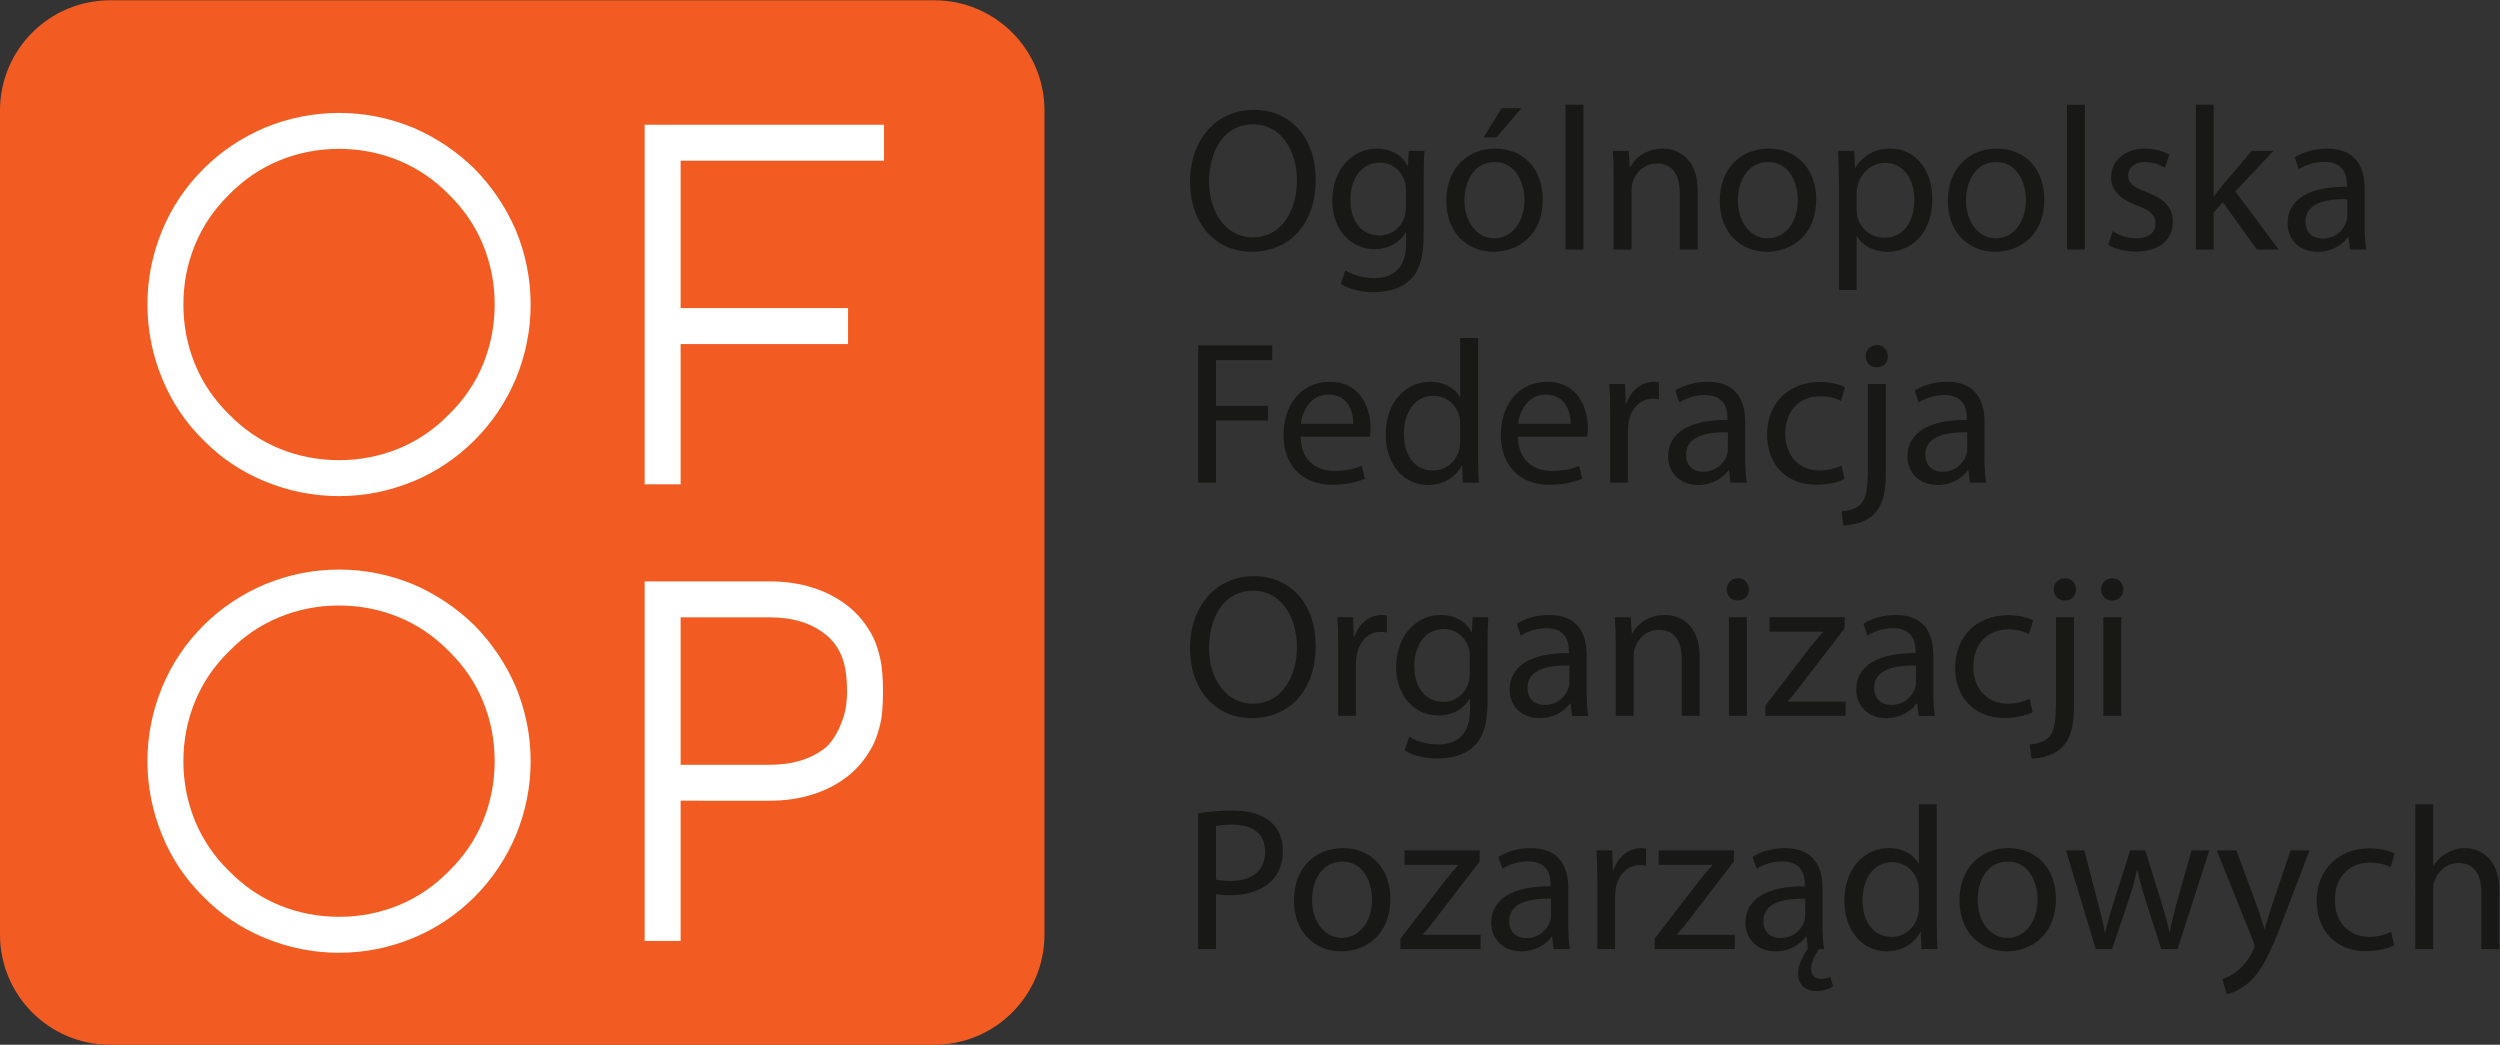<?xml version="1.0" encoding="UTF-8" standalone="no"?>
<svg xmlns:dc="http://purl.org/dc/elements/1.1/" xmlns:cc="http://creativecommons.org/ns#" xmlns:rdf="http://www.w3.org/1999/02/22-rdf-syntax-ns#" xmlns:svg="http://www.w3.org/2000/svg" xmlns="http://www.w3.org/2000/svg" viewBox="0 0 233.867 97.733" height="97.733" width="233.867" xml:space="preserve" id="svg2" version="1.1">
  <rect x="0" y="0" width="233.867" height="97.733" fill="#333333" stroke="none"/>
  <defs id="defs6"></defs>
  <g transform="matrix(1.333,0,0,-1.333,0,97.733)" id="g10">
    <g transform="scale(0.1)" id="g12">
      <path id="path14" style="fill:#181817;fill-opacity:1;fill-rule:nonzero;stroke:none" d="m 848.477,605.719 c 0,-20.625 11.164,-39.082 30.769,-39.082 19.758,0 30.91,18.183 30.91,40.078 0,19.18 -10.019,39.219 -30.761,39.219 -20.618,0 -30.918,-19.043 -30.918,-40.215 z m 74.851,1.562 c 0,-33.203 -20.183,-50.801 -44.793,-50.801 -25.488,0 -43.379,19.747 -43.379,48.946 0,30.625 19.043,50.664 44.805,50.664 26.34,0 43.367,-20.176 43.367,-48.809"></path>
      <path id="path16" style="fill:#181817;fill-opacity:1;fill-rule:nonzero;stroke:none" d="m 986.633,599.996 c 0,2.129 -0.149,4.004 -0.715,5.723 -2.297,7.285 -8.445,13.301 -17.605,13.301 -12.024,0 -20.618,-10.157 -20.618,-26.192 0,-13.594 6.875,-24.902 20.469,-24.902 7.734,0 14.746,4.863 17.461,12.89 0.723,2.129 1.008,4.571 1.008,6.719 z m 13.015,27.324 c -0.285,-5 -0.566,-10.586 -0.566,-19.023 v -40.234 c 0,-15.879 -3.144,-25.606 -9.883,-31.622 -6.719,-6.308 -16.457,-8.3 -25.183,-8.3 -8.301,0 -17.461,1.992 -23.039,5.722 l 3.144,9.59 c 4.578,-2.871 11.738,-5.449 20.32,-5.449 12.883,0 22.336,6.738 22.336,24.199 v 7.735 h -0.293 c -3.867,-6.446 -11.308,-11.602 -22.043,-11.602 -17.175,0 -29.48,14.59 -29.48,33.769 0,23.477 15.312,36.797 31.199,36.797 12.024,0 18.606,-6.308 21.613,-12.031 h 0.293 l 0.567,10.449 h 11.015"></path>
      <path id="path18" style="fill:#181817;fill-opacity:1;fill-rule:nonzero;stroke:none" d="m 1067.68,657.242 -17.47,-20.469 h -9.02 l 12.6,20.469 z m -39.95,-64.707 c 0,-15.156 8.73,-26.621 21.05,-26.621 12.02,0 21.04,11.309 21.04,26.914 0,11.738 -5.87,26.621 -20.76,26.621 -14.88,0 -21.33,-13.73 -21.33,-26.914 z m 54.97,0.723 c 0,-25.625 -17.75,-36.778 -34.5,-36.778 -18.75,0 -33.2,13.731 -33.2,35.625 0,23.204 15.18,36.797 34.36,36.797 19.88,0 33.34,-14.453 33.34,-35.644"></path>
      <path id="path20" style="fill:#181817;fill-opacity:1;fill-rule:nonzero;stroke:none" d="m 1098.61,659.664 h 12.6 V 558.043 h -12.6 v 101.621"></path>
      <path id="path22" style="fill:#181817;fill-opacity:1;fill-rule:nonzero;stroke:none" d="m 1132.41,608.57 c 0,7.168 -0.14,13.028 -0.57,18.75 h 11.17 l 0.71,-11.445 h 0.28 c 3.44,6.582 11.45,13.027 22.9,13.027 9.59,0 24.49,-5.722 24.49,-29.492 v -41.367 h -12.6 v 39.941 c 0,11.172 -4.16,20.469 -16.04,20.469 -8.3,0 -14.74,-5.879 -16.89,-12.89 -0.57,-1.563 -0.86,-3.711 -0.86,-5.86 v -41.66 h -12.59 v 50.527"></path>
      <path id="path24" style="fill:#181817;fill-opacity:1;fill-rule:nonzero;stroke:none" d="m 1219.61,592.535 c 0,-15.156 8.73,-26.621 21.03,-26.621 12.03,0 21.04,11.309 21.04,26.914 0,11.738 -5.86,26.621 -20.75,26.621 -14.89,0 -21.32,-13.73 -21.32,-26.914 z m 54.96,0.723 c 0,-25.625 -17.75,-36.778 -34.5,-36.778 -18.75,0 -33.2,13.731 -33.2,35.625 0,23.204 15.16,36.797 34.34,36.797 19.9,0 33.36,-14.453 33.36,-35.644"></path>
      <path id="path26" style="fill:#181817;fill-opacity:1;fill-rule:nonzero;stroke:none" d="m 1302.93,586.246 c 0,-1.855 0.29,-3.574 0.58,-5.156 2.29,-8.731 9.87,-14.746 18.89,-14.746 13.31,0 21.04,10.879 21.04,26.777 0,13.887 -7.3,25.762 -20.61,25.762 -8.59,0 -16.6,-6.153 -19.04,-15.606 -0.43,-1.582 -0.86,-3.437 -0.86,-5.156 z m -12.44,18.457 c 0,8.887 -0.29,16.035 -0.58,22.617 h 11.3 l 0.58,-11.875 h 0.28 c 5.16,8.438 13.32,13.457 24.63,13.457 16.74,0 29.34,-14.179 29.34,-35.214 0,-24.903 -15.18,-37.208 -31.49,-37.208 -9.16,0 -17.18,4.004 -21.33,10.879 h -0.29 v -37.656 h -12.44 v 75"></path>
      <path id="path28" style="fill:#181817;fill-opacity:1;fill-rule:nonzero;stroke:none" d="m 1379.69,592.535 c 0,-15.156 8.73,-26.621 21.03,-26.621 12.02,0 21.04,11.309 21.04,26.914 0,11.738 -5.86,26.621 -20.75,26.621 -14.89,0 -21.32,-13.73 -21.32,-26.914 z m 54.96,0.723 c 0,-25.625 -17.76,-36.778 -34.5,-36.778 -18.75,0 -33.21,13.731 -33.21,35.625 0,23.204 15.17,36.797 34.35,36.797 19.9,0 33.36,-14.453 33.36,-35.644"></path>
      <path id="path30" style="fill:#181817;fill-opacity:1;fill-rule:nonzero;stroke:none" d="m 1450.57,659.664 h 12.58 V 558.043 h -12.58 v 101.621"></path>
      <path id="path32" style="fill:#181817;fill-opacity:1;fill-rule:nonzero;stroke:none" d="m 1482.64,570.934 c 3.72,-2.442 10.31,-5.02 16.6,-5.02 9.16,0 13.46,4.59 13.46,10.313 0,6.015 -3.58,9.296 -12.89,12.734 -12.45,4.434 -18.32,11.309 -18.32,19.609 0,11.172 9.02,20.332 23.9,20.332 7.01,0 13.17,-2.011 17.03,-4.297 l -3.14,-9.16 c -2.72,1.719 -7.74,4.004 -14.17,4.004 -7.44,0 -11.59,-4.297 -11.59,-9.453 0,-5.723 4.15,-8.301 13.16,-11.719 12.03,-4.589 18.18,-10.605 18.18,-20.898 0,-12.168 -9.45,-20.762 -25.9,-20.762 -7.59,0 -14.6,1.856 -19.47,4.727 l 3.15,9.59"></path>
      <path id="path34" style="fill:#181817;fill-opacity:1;fill-rule:nonzero;stroke:none" d="m 1553.51,595.543 h 0.28 c 1.72,2.441 4.16,5.449 6.15,7.871 l 20.33,23.906 h 15.18 l -26.78,-28.476 30.49,-40.801 h -15.31 l -23.91,33.203 -6.43,-7.148 v -26.055 h -12.46 v 101.621 h 12.46 v -64.121"></path>
      <path id="path36" style="fill:#181817;fill-opacity:1;fill-rule:nonzero;stroke:none" d="m 1647.29,593.395 c -13.75,0.293 -29.35,-2.149 -29.35,-15.586 0,-8.164 5.44,-12.032 11.88,-12.032 9.02,0 14.75,5.723 16.74,11.602 0.43,1.289 0.73,2.715 0.73,4.004 z m 1.85,-35.352 -1,8.73 h -0.43 c -3.86,-5.429 -11.3,-10.293 -21.19,-10.293 -14.02,0 -21.17,9.864 -21.17,19.883 0,16.758 14.88,25.918 41.64,25.762 v 1.445 c 0,5.723 -1.57,16.016 -15.74,16.016 -6.45,0 -13.16,-1.992 -18.03,-5.137 l -2.87,8.301 c 5.72,3.711 14.03,6.152 22.77,6.152 21.18,0 26.33,-14.453 26.33,-28.339 v -25.918 c 0,-5.997 0.29,-11.875 1.15,-16.602 h -11.46"></path>
      <path id="path38" style="fill:#181817;fill-opacity:1;fill-rule:nonzero;stroke:none" d="m 840.891,490.875 h 51.953 V 480.426 H 853.34 v -32.051 h 36.504 V 438.063 H 853.34 V 394.41 h -12.449 v 96.465"></path>
      <path id="path40" style="fill:#181817;fill-opacity:1;fill-rule:nonzero;stroke:none" d="m 949.688,435.777 c 0.148,8.008 -3.282,20.469 -17.461,20.469 -12.735,0 -18.321,-11.738 -19.317,-20.469 z m -36.922,-9.023 c 0.281,-17.031 11.16,-24.043 23.757,-24.043 9.024,0 14.454,1.582 19.18,3.574 l 2.149,-9.023 c -4.434,-1.992 -12.032,-4.278 -23.047,-4.278 -21.328,0 -34.063,14.024 -34.063,34.922 0,20.899 12.305,37.344 32.488,37.344 22.61,0 28.625,-19.883 28.625,-32.637 0,-2.558 -0.285,-4.57 -0.429,-5.859 h -48.66"></path>
      <path id="path42" style="fill:#181817;fill-opacity:1;fill-rule:nonzero;stroke:none" d="m 1024.73,435.484 c 0,1.582 -0.15,3.731 -0.58,5.293 -1.86,8.028 -8.73,14.61 -18.17,14.61 -13.031,0 -20.765,-11.465 -20.765,-26.778 0,-14.023 6.875,-25.605 20.465,-25.605 8.45,0 16.18,5.566 18.47,15.019 0.43,1.719 0.58,3.438 0.58,5.43 z m 12.58,60.547 v -83.73 c 0,-6.153 0.15,-13.164 0.58,-17.891 h -11.31 l -0.56,12.012 h -0.3 c -3.86,-7.715 -12.3,-13.594 -23.61,-13.594 -16.751,0 -29.63,14.18 -29.63,35.215 -0.136,23.047 14.168,37.207 31.06,37.207 10.59,0 17.75,-5 20.89,-10.586 h 0.3 v 41.367 h 12.58"></path>
      <path id="path44" style="fill:#181817;fill-opacity:1;fill-rule:nonzero;stroke:none" d="m 1102.19,435.777 c 0.13,8.008 -3.3,20.469 -17.46,20.469 -12.75,0 -18.32,-11.738 -19.34,-20.469 z m -36.94,-9.023 c 0.3,-17.031 11.17,-24.043 23.76,-24.043 9.02,0 14.47,1.582 19.18,3.574 l 2.15,-9.023 c -4.44,-1.992 -12.02,-4.278 -23.05,-4.278 -21.31,0 -34.06,14.024 -34.06,34.922 0,20.899 12.32,37.344 32.49,37.344 22.62,0 28.63,-19.883 28.63,-32.637 0,-2.558 -0.29,-4.57 -0.43,-5.859 h -48.67"></path>
      <path id="path46" style="fill:#181817;fill-opacity:1;fill-rule:nonzero;stroke:none" d="m 1129.98,442.066 c 0,8.164 -0.15,15.176 -0.57,21.622 h 11.02 l 0.43,-13.594 h 0.57 c 3.15,9.297 10.74,15.156 19.18,15.156 1.43,0 2.44,-0.137 3.58,-0.43 v -11.875 c -1.29,0.293 -2.58,0.43 -4.3,0.43 -8.87,0 -15.16,-6.719 -16.88,-16.172 -0.3,-1.719 -0.58,-3.73 -0.58,-5.859 V 394.41 h -12.45 v 47.656"></path>
      <path id="path48" style="fill:#181817;fill-opacity:1;fill-rule:nonzero;stroke:none" d="m 1212.58,429.762 c -13.74,0.293 -29.34,-2.149 -29.34,-15.606 0,-8.164 5.43,-12.011 11.88,-12.011 9.02,0 14.74,5.722 16.75,11.582 0.42,1.289 0.71,2.714 0.71,4.003 z m 1.86,-35.352 -1,8.731 h -0.43 c -3.87,-5.45 -11.31,-10.313 -21.18,-10.313 -14.03,0 -21.19,9.883 -21.19,19.902 0,16.739 14.89,25.899 41.65,25.762 v 1.426 c 0,5.723 -1.57,16.035 -15.74,16.035 -6.44,0 -13.17,-2.012 -18.03,-5.156 l -2.87,8.301 c 5.73,3.73 14.03,6.152 22.77,6.152 21.17,0 26.33,-14.453 26.33,-28.34 v -25.898 c 0,-6.016 0.29,-11.875 1.15,-16.602 h -11.46"></path>
      <path id="path50" style="fill:#181817;fill-opacity:1;fill-rule:nonzero;stroke:none" d="m 1294.47,396.988 c -3.29,-1.718 -10.58,-4.004 -19.89,-4.004 -20.89,0 -34.49,14.161 -34.49,35.352 0,21.328 14.6,36.777 37.21,36.777 7.45,0 14.03,-1.855 17.47,-3.574 l -2.88,-9.746 c -3,1.719 -7.72,3.301 -14.59,3.301 -15.89,0 -24.47,-11.739 -24.47,-26.192 0,-16.035 10.3,-25.898 24.05,-25.898 7.14,0 11.87,1.855 15.44,3.418 l 2.15,-9.434"></path>
      <path id="path52" style="fill:#181817;fill-opacity:1;fill-rule:nonzero;stroke:none" d="m 1324.84,483.141 c 0.15,-4.141 -2.85,-7.715 -7.87,-7.715 -4.72,0 -7.72,3.574 -7.72,7.715 0,4.433 3.29,7.871 8.02,7.871 4.57,0 7.57,-3.438 7.57,-7.871 z m -32.48,-108.77 c 5.73,0.43 10.73,2.012 13.73,5.293 3.44,4.004 4.73,9.453 4.73,26.055 v 57.969 h 12.6 v -62.833 c 0,-13.457 -2.15,-22.187 -8.3,-28.496 -5.59,-5.566 -14.75,-7.871 -21.47,-7.871 l -1.29,9.883"></path>
      <path id="path54" style="fill:#181817;fill-opacity:1;fill-rule:nonzero;stroke:none" d="m 1380.54,429.762 c -13.74,0.293 -29.35,-2.149 -29.35,-15.606 0,-8.164 5.44,-12.011 11.88,-12.011 9.02,0 14.74,5.722 16.75,11.582 0.43,1.289 0.72,2.714 0.72,4.003 z m 1.86,-35.352 -1.01,8.731 h -0.43 c -3.86,-5.45 -11.3,-10.313 -21.17,-10.313 -14.03,0 -21.2,9.883 -21.2,19.902 0,16.739 14.89,25.899 41.66,25.762 v 1.426 c 0,5.723 -1.58,16.035 -15.75,16.035 -6.43,0 -13.16,-2.012 -18.04,-5.156 l -2.85,8.301 c 5.73,3.73 14.03,6.152 22.76,6.152 21.18,0 26.33,-14.453 26.33,-28.34 v -25.898 c 0,-6.016 0.29,-11.875 1.15,-16.602 h -11.45"></path>
      <path id="path56" style="fill:#181817;fill-opacity:1;fill-rule:nonzero;stroke:none" d="m 848.477,278.438 c 0,-20.606 11.164,-39.083 30.769,-39.083 19.758,0 30.91,18.184 30.91,40.079 0,19.179 -10.019,39.218 -30.761,39.218 -20.618,0 -30.918,-19.043 -30.918,-40.214 z M 923.328,280 c 0,-33.203 -20.183,-50.801 -44.793,-50.801 -25.488,0 -43.379,19.746 -43.379,48.946 0,30.625 19.043,50.664 44.805,50.664 26.34,0 43.367,-20.176 43.367,-48.809"></path>
      <path id="path58" style="fill:#181817;fill-opacity:1;fill-rule:nonzero;stroke:none" d="m 939.109,278.438 c 0,8.164 -0.144,15.175 -0.574,21.601 h 11.028 l 0.425,-13.594 h 0.578 c 3.145,9.317 10.723,15.176 19.18,15.176 1.426,0 2.422,-0.137 3.574,-0.43 v -11.875 c -1.289,0.274 -2.578,0.43 -4.297,0.43 -8.867,0 -15.175,-6.738 -16.894,-16.172 -0.274,-1.719 -0.566,-3.73 -0.566,-5.879 v -36.914 h -12.454 v 47.657"></path>
      <path id="path60" style="fill:#181817;fill-opacity:1;fill-rule:nonzero;stroke:none" d="m 1031.45,272.715 c 0,2.148 -0.14,4.004 -0.72,5.723 -2.29,7.304 -8.44,13.3 -17.6,13.3 -12.03,0 -20.61,-10.156 -20.61,-26.191 0,-13.594 6.875,-24.902 20.47,-24.902 7.72,0 14.74,4.863 17.46,12.89 0.71,2.149 1,4.57 1,6.719 z m 13.02,27.324 c -0.28,-5 -0.56,-10.586 -0.56,-19.023 v -40.215 c 0,-15.899 -3.16,-25.625 -9.89,-31.641 -6.72,-6.289 -16.46,-8.301 -25.19,-8.301 -8.3,0 -17.463,2.012 -23.037,5.723 l 3.152,9.59 c 4.571,-2.852 11.725,-5.43 20.315,-5.43 12.89,0 22.33,6.719 22.33,24.18 v 7.734 h -0.28 c -3.87,-6.445 -11.31,-11.601 -22.05,-11.601 -17.17,0 -29.475,14.609 -29.475,33.789 0,23.476 15.313,36.777 31.195,36.777 12.03,0 18.61,-6.289 21.62,-12.031 h 0.28 l 0.58,10.449 h 11.01"></path>
      <path id="path62" style="fill:#181817;fill-opacity:1;fill-rule:nonzero;stroke:none" d="m 1101.33,266.133 c -13.74,0.273 -29.35,-2.149 -29.35,-15.606 0,-8.164 5.44,-12.031 11.89,-12.031 9.01,0 14.74,5.723 16.74,11.602 0.43,1.289 0.72,2.715 0.72,4.004 z m 1.85,-35.352 -0.99,8.731 h -0.43 c -3.87,-5.449 -11.31,-10.313 -21.19,-10.313 -14.03,0 -21.18,9.883 -21.18,19.903 0,16.738 14.89,25.898 41.65,25.761 v 1.426 c 0,5.723 -1.58,16.035 -15.75,16.035 -6.44,0 -13.16,-2.011 -18.02,-5.156 l -2.88,8.301 c 5.73,3.711 14.04,6.152 22.77,6.152 21.18,0 26.34,-14.453 26.34,-28.34 v -25.898 c 0,-6.016 0.28,-11.895 1.14,-16.602 h -11.46"></path>
      <path id="path64" style="fill:#181817;fill-opacity:1;fill-rule:nonzero;stroke:none" d="m 1133.85,281.289 c 0,7.168 -0.15,13.027 -0.58,18.75 h 11.16 l 0.72,-11.445 h 0.28 c 3.44,6.582 11.45,13.027 22.91,13.027 9.59,0 24.47,-5.723 24.47,-29.492 v -41.348 h -12.6 v 39.922 c 0,11.172 -4.15,20.469 -16.03,20.469 -8.3,0 -14.74,-5.859 -16.89,-12.871 -0.57,-1.582 -0.85,-3.731 -0.85,-5.879 v -41.641 h -12.59 v 50.508"></path>
      <path id="path66" style="fill:#181817;fill-opacity:1;fill-rule:nonzero;stroke:none" d="m 1213.31,230.781 v 69.258 h 12.59 v -69.258 z m 14.02,88.731 c 0.15,-4.297 -2.99,-7.735 -8.01,-7.735 -4.44,0 -7.58,3.438 -7.58,7.735 0,4.433 3.29,7.871 7.87,7.871 4.73,0 7.72,-3.438 7.72,-7.871"></path>
      <path id="path68" style="fill:#181817;fill-opacity:1;fill-rule:nonzero;stroke:none" d="m 1238.95,238.066 31.34,40.801 c 3.01,3.711 5.86,7.012 9.02,10.723 v 0.293 h -37.5 v 10.156 h 52.81 l -0.15,-7.871 -30.92,-40.215 c -2.85,-3.867 -5.72,-7.305 -8.86,-10.879 v -0.273 h 40.51 v -10.02 h -56.25 v 7.285"></path>
      <path id="path70" style="fill:#181817;fill-opacity:1;fill-rule:nonzero;stroke:none" d="m 1344.59,266.133 c -13.74,0.273 -29.34,-2.149 -29.34,-15.606 0,-8.164 5.43,-12.031 11.88,-12.031 9.02,0 14.75,5.723 16.75,11.602 0.43,1.289 0.71,2.715 0.71,4.004 z m 1.87,-35.352 -1.01,8.731 h -0.43 c -3.87,-5.449 -11.31,-10.313 -21.18,-10.313 -14.03,0 -21.18,9.883 -21.18,19.903 0,16.738 14.88,25.898 41.65,25.761 v 1.426 c 0,5.723 -1.58,16.035 -15.75,16.035 -6.44,0 -13.17,-2.011 -18.03,-5.156 l -2.86,8.301 c 5.72,3.711 14.02,6.152 22.76,6.152 21.17,0 26.33,-14.453 26.33,-28.34 v -25.898 c 0,-6.016 0.29,-11.895 1.15,-16.602 h -11.45"></path>
      <path id="path72" style="fill:#181817;fill-opacity:1;fill-rule:nonzero;stroke:none" d="m 1426.48,233.359 c -3.29,-1.718 -10.58,-4.023 -19.89,-4.023 -20.89,0 -34.49,14.18 -34.49,35.352 0,21.328 14.6,36.796 37.22,36.796 7.44,0 14.02,-1.875 17.46,-3.574 l -2.87,-9.746 c -3.01,1.719 -7.73,3.301 -14.59,3.301 -15.9,0 -24.48,-11.738 -24.48,-26.192 0,-16.035 10.3,-25.918 24.05,-25.918 7.15,0 11.87,1.875 15.45,3.438 l 2.14,-9.434"></path>
      <path id="path74" style="fill:#181817;fill-opacity:1;fill-rule:nonzero;stroke:none" d="m 1456.86,319.512 c 0.14,-4.141 -2.86,-7.735 -7.88,-7.735 -4.72,0 -7.72,3.594 -7.72,7.735 0,4.433 3.29,7.871 8.02,7.871 4.57,0 7.58,-3.438 7.58,-7.871 z m -32.48,-108.77 c 5.72,0.43 10.72,1.992 13.73,5.293 3.43,4.004 4.72,9.434 4.72,26.055 v 57.949 h 12.6 v -62.832 c 0,-13.437 -2.15,-22.168 -8.3,-28.477 -5.59,-5.585 -14.75,-7.871 -21.47,-7.871 l -1.28,9.883"></path>
      <path id="path76" style="fill:#181817;fill-opacity:1;fill-rule:nonzero;stroke:none" d="m 1476.05,230.781 v 69.258 h 12.59 v -69.258 z m 14.03,88.731 c 0.13,-4.297 -3.01,-7.735 -8.02,-7.735 -4.44,0 -7.59,3.438 -7.59,7.735 0,4.433 3.3,7.871 7.87,7.871 4.73,0 7.74,-3.438 7.74,-7.871"></path>
      <path id="path78" style="fill:#181817;fill-opacity:1;fill-rule:nonzero;stroke:none" d="m 853.34,115.938 c 2.715,-0.723 6.152,-0.997 10.305,-0.997 15.027,0 24.187,7.286 24.187,20.606 0,12.734 -9.016,18.887 -22.754,18.887 -5.437,0 -9.59,-0.43 -11.738,-0.996 z m -12.449,46.523 c 6.004,0.996 13.875,1.855 23.894,1.855 12.317,0 21.328,-2.871 27.051,-8.007 5.305,-4.59 8.445,-11.602 8.445,-20.196 0,-8.73 -2.566,-15.586 -7.437,-20.605 -6.582,-7.012 -17.317,-10.586 -29.485,-10.586 -3.718,0 -7.16,0.137 -10.019,0.859 V 67.129 h -12.449 v 95.332"></path>
      <path id="path80" style="fill:#181817;fill-opacity:1;fill-rule:nonzero;stroke:none" d="m 920.781,101.621 c 0,-15.176 8.731,-26.621 21.043,-26.621 12.024,0 21.047,11.309 21.047,26.914 0,11.738 -5.879,26.621 -20.762,26.621 -14.882,0 -21.328,-13.75 -21.328,-26.914 z m 54.961,0.723 c 0,-25.625 -17.746,-36.778 -34.492,-36.778 -18.75,0 -33.203,13.73 -33.203,35.625 0,23.184 15.176,36.797 34.355,36.797 19.883,0 33.34,-14.472 33.34,-35.644"></path>
      <path id="path82" style="fill:#181817;fill-opacity:1;fill-rule:nonzero;stroke:none" d="m 982.793,74.434 31.347,40.781 c 3.01,3.73 5.86,7.012 9.01,10.742 v 0.293 h -37.498 v 10.156 h 52.818 l -0.15,-7.871 -30.92,-40.215 c -2.85,-3.867 -5.72,-7.305 -8.865,-10.879 v -0.293 h 40.505 V 67.129 h -56.247 v 7.305"></path>
      <path id="path84" style="fill:#181817;fill-opacity:1;fill-rule:nonzero;stroke:none" d="m 1088.44,102.48 c -13.74,0.293 -29.34,-2.148 -29.34,-15.605 0,-8.145 5.43,-12.012 11.88,-12.012 9.02,0 14.74,5.723 16.74,11.582 0.43,1.289 0.72,2.734 0.72,4.024 z m 1.86,-35.351 -1,8.73 h -0.43 c -3.87,-5.43 -11.31,-10.293 -21.18,-10.293 -14.03,0 -21.19,9.863 -21.19,19.883 0,16.758 14.89,25.918 41.65,25.762 v 1.426 c 0,5.742 -1.57,16.035 -15.74,16.035 -6.44,0 -13.17,-1.992 -18.03,-5.156 l -2.87,8.3 c 5.73,3.731 14.03,6.172 22.77,6.172 21.17,0 26.33,-14.472 26.33,-28.34 V 83.731 c 0,-6.016 0.29,-11.875 1.15,-16.602 h -11.46"></path>
      <path id="path86" style="fill:#181817;fill-opacity:1;fill-rule:nonzero;stroke:none" d="m 1120.96,114.785 c 0,8.164 -0.15,15.176 -0.57,21.621 h 11.02 l 0.43,-13.593 h 0.56 c 3.16,9.296 10.74,15.175 19.18,15.175 1.44,0 2.44,-0.156 3.59,-0.429 v -11.895 c -1.29,0.293 -2.58,0.43 -4.3,0.43 -8.88,0 -15.17,-6.719 -16.89,-16.172 -0.29,-1.719 -0.57,-3.711 -0.57,-5.859 V 67.129 h -12.45 v 47.656"></path>
      <path id="path88" style="fill:#181817;fill-opacity:1;fill-rule:nonzero;stroke:none" d="m 1161.19,74.434 31.35,40.781 c 3.01,3.73 5.87,7.012 9.02,10.742 v 0.293 h -37.5 v 10.156 h 52.82 l -0.15,-7.871 -30.92,-40.215 c -2.86,-3.867 -5.72,-7.305 -8.88,-10.879 v -0.293 h 40.51 V 67.129 h -56.25 v 7.305"></path>
      <path id="path90" style="fill:#181817;fill-opacity:1;fill-rule:nonzero;stroke:none" d="m 1266.85,102.48 c -13.74,0.293 -29.35,-2.148 -29.35,-15.605 0,-8.145 5.45,-12.012 11.88,-12.012 9.02,0 14.75,5.723 16.75,11.582 0.43,1.289 0.72,2.734 0.72,4.024 z m -36.93,29.336 c 5.72,3.731 14.03,6.172 22.76,6.172 21.19,0 26.33,-14.472 26.33,-28.34 V 83.731 c 0,-6.445 0.29,-12.012 1.15,-16.602 h -3.58 c -2.15,-2.852 -5.58,-8.73 -5.58,-13.73 0,-4.883 2.87,-7.168 6.87,-7.168 2.72,0 4.73,0.586 6.58,1.426 l 2.01,-6.582 c -3.3,-2.422 -8.02,-3.418 -11.89,-3.418 -7.29,0 -12.73,4.277 -12.73,12.148 0,7.168 4.29,13.75 6.87,17.754 l -1,8.301 h -0.43 c -3.86,-5.43 -11.3,-10.293 -21.19,-10.293 -14.02,0 -21.18,9.863 -21.18,19.883 0,16.758 14.88,25.918 41.65,25.762 v 1.426 c 0,5.742 -1.58,16.035 -15.74,16.035 -6.44,0 -13.16,-1.992 -18.04,-5.156 l -2.86,8.3"></path>
      <path id="path92" style="fill:#181817;fill-opacity:1;fill-rule:nonzero;stroke:none" d="m 1346.6,108.203 c 0,1.582 -0.14,3.731 -0.57,5.293 -1.87,8.027 -8.74,14.609 -18.18,14.609 -13.03,0 -20.76,-11.445 -20.76,-26.757 0,-14.043 6.87,-25.625 20.47,-25.625 8.45,0 16.17,5.586 18.47,15.02 0.43,1.719 0.57,3.438 0.57,5.449 z m 12.59,60.547 V 85.019 c 0,-6.152 0.15,-13.164 0.58,-17.891 h -11.31 l -0.57,12.031 h -0.29 c -3.87,-7.734 -12.31,-13.594 -23.62,-13.594 -16.74,0 -29.62,14.16 -29.62,35.196 -0.14,23.047 14.17,37.226 31.05,37.226 10.6,0 17.75,-5.019 20.9,-10.605 h 0.29 v 41.367 h 12.59"></path>
      <path id="path94" style="fill:#181817;fill-opacity:1;fill-rule:nonzero;stroke:none" d="m 1387.85,101.621 c 0,-15.176 8.73,-26.621 21.04,-26.621 12.03,0 21.04,11.309 21.04,26.914 0,11.738 -5.87,26.621 -20.75,26.621 -14.88,0 -21.33,-13.75 -21.33,-26.914 z m 54.96,0.723 c 0,-25.625 -17.75,-36.778 -34.49,-36.778 -18.75,0 -33.2,13.73 -33.2,35.625 0,23.184 15.16,36.797 34.34,36.797 19.9,0 33.35,-14.472 33.35,-35.644"></path>
      <path id="path96" style="fill:#181817;fill-opacity:1;fill-rule:nonzero;stroke:none" d="m 1462.73,136.406 9.16,-35.215 c 2.02,-7.734 3.87,-14.882 5.16,-22.031 h 0.43 c 1.57,7.012 3.87,14.453 6.15,21.895 l 11.31,35.351 h 10.59 l 10.74,-34.629 c 2.58,-8.32 4.58,-15.605 6.15,-22.617 h 0.43 c 1.14,7.012 3.01,14.297 5.29,22.461 l 9.89,34.785 h 12.44 l -22.33,-69.277 h -11.44 l -10.6,33.066 c -2.43,7.735 -4.43,14.59 -6.15,22.754 h -0.28 c -1.72,-8.301 -3.87,-15.449 -6.3,-22.89 l -11.16,-32.93 h -11.46 l -20.89,69.277 h 12.87"></path>
      <path id="path98" style="fill:#181817;fill-opacity:1;fill-rule:nonzero;stroke:none" d="m 1569.41,136.406 15.17,-40.937 c 1.57,-4.57 3.29,-10.02 4.44,-14.16 h 0.28 c 1.29,4.141 2.72,9.434 4.44,14.453 l 13.74,40.644 h 13.31 l -18.9,-49.375 c -9.01,-23.77 -15.16,-35.938 -23.75,-43.379 -6.16,-5.43 -12.31,-7.578 -15.46,-8.145 l -3.15,10.586 c 3.15,0.996 7.31,3.008 11.02,6.152 3.43,2.715 7.73,7.578 10.59,14.023 0.58,1.289 1.01,2.285 1.01,3.008 0,0.723 -0.29,1.719 -0.86,3.301 l -25.63,63.828 h 13.75"></path>
      <path id="path100" style="fill:#181817;fill-opacity:1;fill-rule:nonzero;stroke:none" d="m 1680.21,69.707 c -3.3,-1.719 -10.59,-4.004 -19.9,-4.004 -20.89,0 -34.49,14.16 -34.49,35.352 0,21.328 14.61,36.777 37.22,36.777 7.44,0 14.03,-1.855 17.46,-3.574 l -2.86,-9.727 c -3.01,1.719 -7.74,3.282 -14.6,3.282 -15.89,0 -24.48,-11.739 -24.48,-26.192 0,-16.035 10.31,-25.898 24.05,-25.898 7.16,0 11.88,1.855 15.46,3.438 l 2.14,-9.453"></path>
      <path id="path102" style="fill:#181817;fill-opacity:1;fill-rule:nonzero;stroke:none" d="m 1694.98,168.75 h 12.6 v -43.223 h 0.29 c 1.99,3.575 5.15,6.719 9.01,8.868 3.73,2.148 8.16,3.593 12.89,3.593 9.29,0 24.19,-5.742 24.19,-29.629 V 67.129 h -12.6 v 39.785 c 0,11.172 -4.15,20.625 -16.03,20.625 -8.16,0 -14.61,-5.742 -16.89,-12.598 -0.72,-1.718 -0.86,-3.574 -0.86,-6.015 V 67.129 h -12.6 V 168.75"></path>
      <path id="path104" style="fill:#f25c22;fill-opacity:1;fill-rule:nonzero;stroke:none" d="M 732.98,77.324 C 732.98,34.609 698.359,0 655.664,0 H 77.324 C 34.629,0 0,34.609 0,77.324 V 655.66 c 0,42.695 34.629,77.324 77.324,77.324 H 655.664 c 42.695,0 77.316,-34.629 77.316,-77.324 V 77.324"></path>
      <path id="path106" style="fill:#ffffff;fill-opacity:1;fill-rule:nonzero;stroke:none" d="m 237.93,628.707 c -14.668,0 -28.614,-2.715 -41.817,-8.125 -13.222,-5.41 -25,-13.398 -35.332,-23.965 -10.578,-10.332 -18.554,-22.109 -23.965,-35.332 -5.41,-13.222 -8.117,-27.148 -8.117,-41.816 0,-14.649 2.707,-28.594 8.117,-41.817 5.411,-13.203 13.387,-24.98 23.965,-35.312 10.332,-10.586 22.11,-18.574 35.332,-23.985 13.203,-5.39 27.149,-8.105 41.817,-8.105 14.648,0 28.586,2.715 41.804,8.105 13.215,5.411 24.993,13.399 35.325,23.985 10.578,10.332 18.562,22.109 23.972,35.312 5.403,13.223 8.117,27.168 8.117,41.817 0,14.668 -2.714,28.594 -8.117,41.816 -5.41,13.223 -13.394,25 -23.972,35.332 -10.332,10.567 -22.11,18.555 -35.325,23.965 -13.218,5.41 -27.156,8.125 -41.804,8.125 z m 0,-243.691 c -18.028,0 -35.45,3.496 -52.285,10.449 -16.336,6.738 -30.625,16.348 -42.891,28.848 -12.5,12.265 -22.109,26.542 -28.828,42.89 -6.973,16.817 -10.457,34.258 -10.457,52.266 0,18.027 3.484,35.449 10.457,52.285 6.719,16.094 16.328,30.391 28.828,42.891 12.266,12.246 26.555,21.855 42.891,28.828 16.835,6.972 34.257,10.449 52.285,10.449 18.015,0 35.429,-3.477 52.265,-10.449 16.082,-6.973 30.391,-16.582 42.891,-28.828 12.246,-12.5 21.855,-26.797 28.84,-42.891 6.961,-16.836 10.457,-34.258 10.457,-52.285 0,-18.008 -3.496,-35.449 -10.457,-52.266 -6.985,-16.348 -16.594,-30.625 -28.84,-42.89 -12.5,-12.5 -26.809,-22.11 -42.891,-28.848 -16.836,-6.953 -34.25,-10.449 -52.265,-10.449"></path>
      <path id="path108" style="fill:#ffffff;fill-opacity:1;fill-rule:nonzero;stroke:none" d="M 477.637,620.406 V 516.949 H 595.145 V 491.715 H 477.637 V 393.297 H 452.402 V 645.641 H 620.383 V 620.406 H 477.637"></path>
      <path id="path110" style="fill:#ffffff;fill-opacity:1;fill-rule:nonzero;stroke:none" d="m 237.93,308.242 c -14.668,0 -28.614,-2.715 -41.817,-8.125 -13.222,-5.41 -25,-13.398 -35.332,-23.965 -10.578,-10.332 -18.554,-22.109 -23.965,-35.332 -5.41,-13.203 -8.117,-27.148 -8.117,-41.797 0,-14.668 2.707,-28.613 8.117,-41.816 5.411,-13.223 13.387,-25 23.965,-35.332 10.332,-10.566 22.11,-18.555 35.332,-23.984 13.203,-5.391 27.149,-8.105 41.817,-8.105 14.648,0 28.586,2.715 41.804,8.105 13.215,5.429 24.993,13.418 35.325,23.984 10.578,10.332 18.562,22.109 23.972,35.332 5.403,13.203 8.117,27.148 8.117,41.816 0,14.649 -2.714,28.594 -8.117,41.797 -5.41,13.223 -13.394,25 -23.972,35.332 -10.332,10.567 -22.11,18.555 -35.325,23.965 -13.218,5.41 -27.156,8.125 -41.804,8.125 z m 0,-243.691 c -18.028,0 -35.45,3.496 -52.285,10.469 -16.336,6.719 -30.625,16.328 -42.891,28.828 -12.5,12.265 -22.109,26.562 -28.828,42.89 -6.973,16.836 -10.457,34.258 -10.457,52.285 0,18.008 3.484,35.43 10.457,52.266 6.719,16.094 16.328,30.391 28.828,42.891 12.266,12.246 26.555,21.875 42.891,28.828 16.835,6.972 34.257,10.469 52.285,10.469 18.015,0 35.429,-3.497 52.265,-10.469 16.082,-6.953 30.391,-16.582 42.891,-28.828 12.246,-12.5 21.855,-26.797 28.84,-42.891 6.961,-16.836 10.457,-34.258 10.457,-52.266 0,-18.027 -3.496,-35.449 -10.457,-52.285 -6.985,-16.328 -16.594,-30.625 -28.84,-42.89 C 320.586,91.348 306.277,81.738 290.195,75.019 273.359,68.047 255.945,64.551 237.93,64.551"></path>
      <path id="path112" style="fill:#ffffff;fill-opacity:1;fill-rule:nonzero;stroke:none" d="m 579.648,208.75 c 2.637,2.402 5.04,5.527 7.207,9.375 1.915,3.359 3.665,7.441 5.223,12.246 1.567,4.805 2.356,10.703 2.356,17.676 0,10.332 -1.27,18.555 -3.789,24.687 -2.532,6.114 -6.192,11.114 -10.997,14.961 -10.097,8.164 -23.195,12.246 -39.296,12.246 H 477.637 V 196.484 h 62.715 c 16.101,0 29.199,4.102 39.296,12.266 z m 33.516,76.426 c 1.926,-4.336 3.496,-9.278 4.688,-14.805 1.211,-5.508 1.804,-12.969 1.804,-22.324 0,-9.863 -0.593,-17.383 -1.804,-22.539 -1.192,-5.176 -2.762,-9.903 -4.688,-14.238 -4.559,-9.141 -10.449,-16.582 -17.656,-22.344 -7.207,-5.762 -15.508,-10.176 -24.871,-13.164 -9.375,-3.008 -19.465,-4.492 -30.285,-4.492 H 477.637 V 72.852 H 452.402 V 325.176 h 87.95 c 10.82,0 20.91,-1.504 30.285,-4.512 9.363,-2.988 17.664,-7.383 24.871,-13.144 7.207,-5.762 13.097,-13.223 17.656,-22.344"></path>
    </g>
  </g>
</svg>
